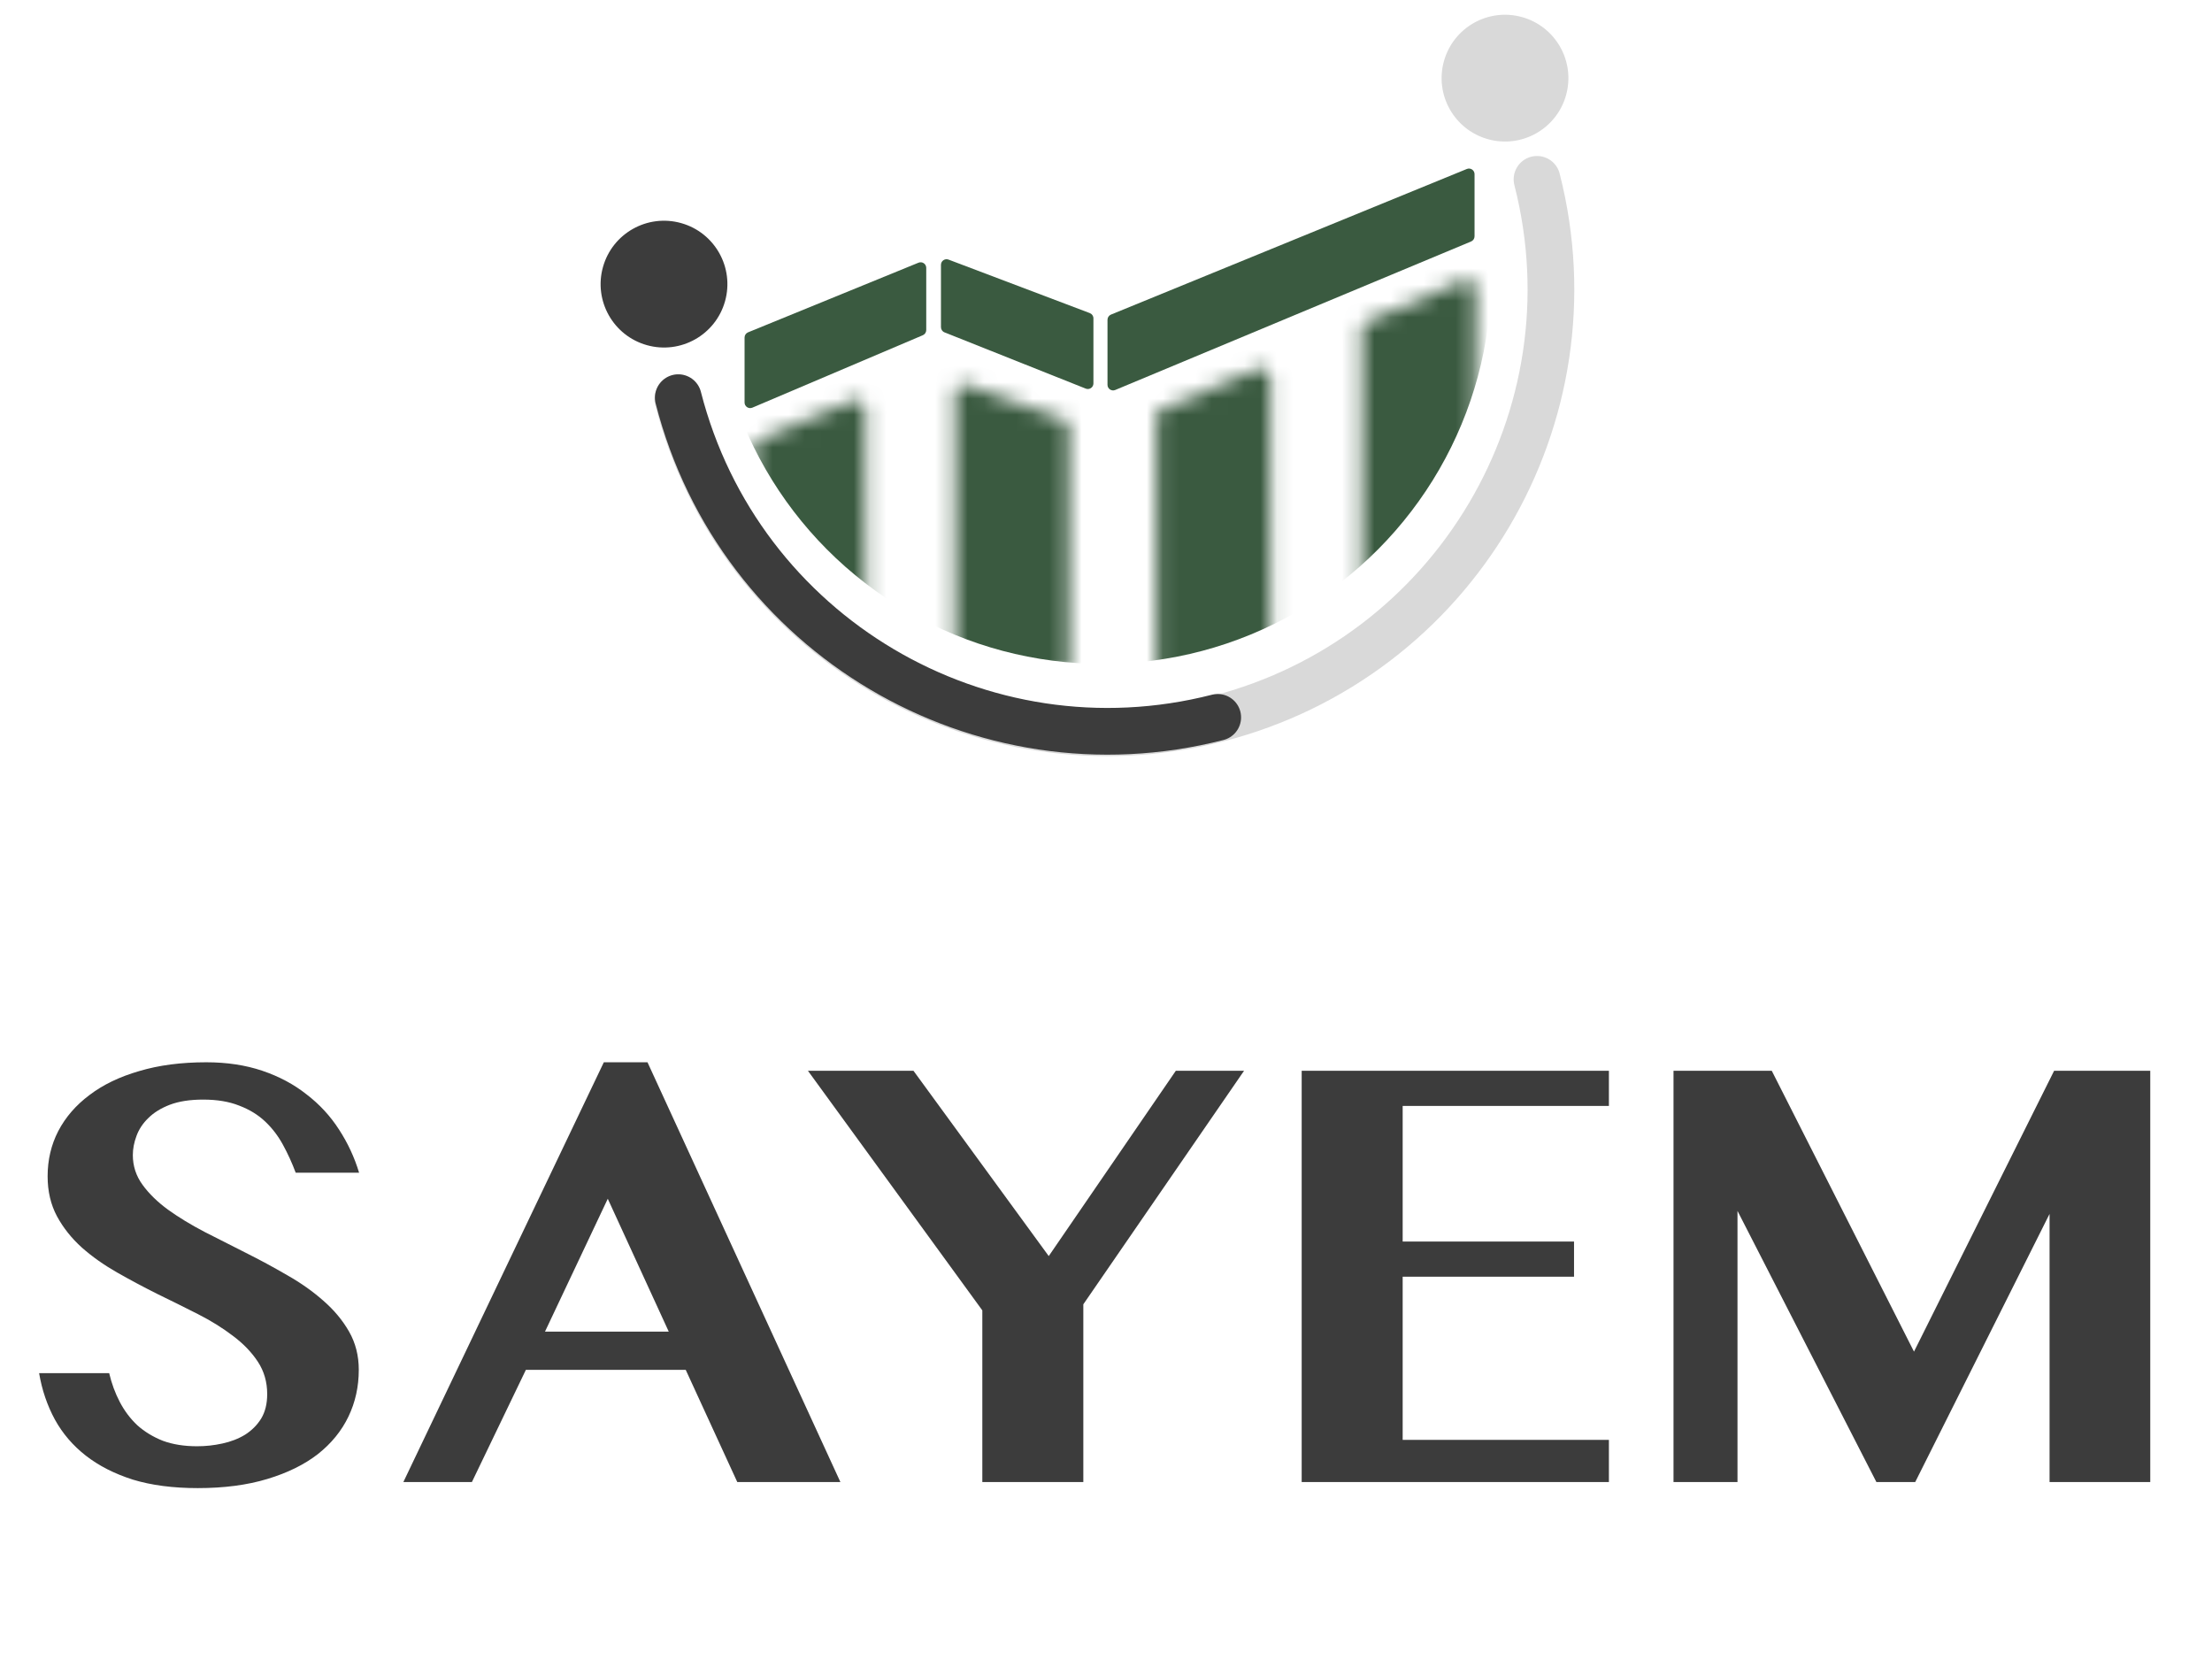 <svg width="136" height="103" viewBox="0 0 136 103" fill="none" xmlns="http://www.w3.org/2000/svg">
<path d="M12.158 91.489C10.641 91.489 9.311 91.315 8.167 90.967C7.036 90.606 6.073 90.115 5.277 89.494C4.481 88.872 3.847 88.132 3.375 87.275C2.903 86.405 2.579 85.454 2.405 84.422H6.713C6.862 85.056 7.079 85.646 7.365 86.193C7.651 86.74 8.012 87.219 8.447 87.629C8.894 88.027 9.416 88.344 10.013 88.58C10.622 88.804 11.325 88.916 12.12 88.916C12.642 88.916 13.158 88.86 13.668 88.748C14.19 88.636 14.656 88.456 15.066 88.207C15.477 87.946 15.806 87.617 16.055 87.219C16.303 86.809 16.428 86.305 16.428 85.708C16.428 84.963 16.235 84.297 15.85 83.713C15.464 83.129 14.954 82.601 14.32 82.128C13.687 81.644 12.966 81.196 12.158 80.786C11.35 80.376 10.523 79.965 9.678 79.555C8.832 79.132 8.006 78.691 7.198 78.231C6.39 77.771 5.669 77.262 5.035 76.702C4.401 76.13 3.891 75.49 3.506 74.782C3.12 74.061 2.928 73.24 2.928 72.32C2.928 71.313 3.145 70.387 3.58 69.542C4.028 68.684 4.668 67.945 5.501 67.323C6.334 66.689 7.353 66.198 8.559 65.85C9.765 65.489 11.138 65.309 12.68 65.309C13.948 65.309 15.098 65.483 16.129 65.831C17.161 66.179 18.069 66.664 18.852 67.286C19.647 67.895 20.312 68.616 20.847 69.449C21.381 70.269 21.792 71.152 22.078 72.097H18.18C17.957 71.5 17.696 70.928 17.397 70.381C17.099 69.834 16.732 69.355 16.297 68.945C15.862 68.535 15.334 68.212 14.712 67.976C14.091 67.727 13.351 67.603 12.493 67.603C11.685 67.603 11.002 67.708 10.442 67.92C9.895 68.131 9.454 68.404 9.118 68.74C8.783 69.063 8.54 69.43 8.391 69.84C8.242 70.238 8.167 70.63 8.167 71.015C8.167 71.686 8.366 72.295 8.764 72.842C9.162 73.389 9.684 73.899 10.33 74.371C10.989 74.844 11.735 75.297 12.568 75.733C13.401 76.155 14.246 76.584 15.104 77.019C15.974 77.454 16.825 77.914 17.658 78.399C18.491 78.871 19.231 79.394 19.877 79.965C20.536 80.537 21.064 81.171 21.462 81.867C21.86 82.563 22.059 83.347 22.059 84.217C22.059 85.249 21.848 86.206 21.425 87.088C21.002 87.971 20.375 88.742 19.542 89.4C18.709 90.047 17.671 90.556 16.428 90.93C15.197 91.302 13.774 91.489 12.158 91.489ZM39.81 65.309L51.67 91.116H45.33L42.16 84.217H32.333L29.014 91.116H24.8L37.125 65.309H39.81ZM33.508 81.867H41.116L37.368 73.7L33.508 81.867ZM56.163 65.831L64.48 77.224L72.293 65.831H76.488L66.606 80.189V91.116H60.396V80.562L49.674 65.831H56.163ZM98.92 65.831V67.994H86.24V76.329H96.776V78.492H86.24V88.524H98.92V91.116H80.031V65.831H98.92ZM102.892 65.831H108.933L117.678 83.098L126.293 65.831H132.204V91.116H126.013V74.632L117.753 91.116H115.366L106.826 74.446V91.116H102.892V65.831Z" fill="#3C3C3C"/>
<path d="M94.5 11.026C98.231 25.613 89.43 40.462 74.844 44.193C60.257 47.924 45.408 39.124 41.677 24.537" stroke="#D9D9D9" stroke-width="2.872" stroke-linecap="round" stroke-linejoin="round"/>
<path d="M74.869 44.104C60.282 47.835 45.433 39.035 41.702 24.448" stroke="#3C3C3C" stroke-width="2.872" stroke-linecap="round" stroke-linejoin="round"/>
<mask id="mask0_621_2872" style="mask-type:alpha" maskUnits="userSpaceOnUse" x="46" y="17" width="45" height="25">
<path d="M46.845 40.816C46.56 40.816 46.329 40.584 46.329 40.3L46.329 27.504C46.329 27.295 46.454 27.107 46.647 27.027L52.495 24.6C52.835 24.459 53.209 24.709 53.209 25.076L53.209 40.3C53.209 40.584 52.978 40.816 52.693 40.816L46.845 40.816Z" fill="#3A5A40"/>
<path d="M71.613 41.587C71.328 41.587 71.097 41.356 71.097 41.071V25.628C71.097 25.419 71.222 25.232 71.414 25.151L77.394 22.658C77.734 22.516 78.109 22.766 78.109 23.134L78.109 41.071C78.109 41.356 77.878 41.587 77.593 41.587L71.613 41.587Z" fill="#3A5A40"/>
<path d="M84.237 41.123C83.951 41.123 83.721 40.892 83.721 40.607L83.721 20.258C83.721 20.051 83.843 19.865 84.033 19.784L90.013 17.216C90.353 17.07 90.732 17.32 90.732 17.691L90.732 40.607C90.732 40.892 90.501 41.123 90.216 41.123L84.237 41.123Z" fill="#3A5A40"/>
<path d="M65.209 41.526C65.494 41.526 65.725 41.295 65.725 41.01L65.725 26.273C65.725 26.056 65.588 25.861 65.383 25.788L59.403 23.64C59.067 23.519 58.713 23.768 58.713 24.125L58.713 41.01C58.713 41.295 58.944 41.526 59.229 41.526L65.209 41.526Z" fill="#3A5A40"/>
</mask>
<g mask="url(#mask0_621_2872)">
<circle cx="67.783" cy="16.908" r="23.908" fill="#3A5A40"/>
</g>
<path d="M45.778 20.751C45.778 20.611 45.863 20.485 45.992 20.432L56.474 16.15C56.7 16.058 56.948 16.224 56.948 16.469L56.948 20.292C56.948 20.43 56.865 20.555 56.738 20.609L46.257 25.063C46.03 25.159 45.778 24.993 45.778 24.746L45.778 20.751Z" fill="#3A5A40"/>
<path d="M68.092 19.66C68.092 19.52 68.177 19.394 68.306 19.341L90.185 10.389C90.411 10.296 90.659 10.463 90.659 10.707L90.659 14.528C90.659 14.667 90.576 14.792 90.448 14.846L68.569 23.976C68.342 24.071 68.092 23.904 68.092 23.659L68.092 19.66Z" fill="#3A5A40"/>
<path d="M67.227 19.571C67.227 19.428 67.138 19.3 67.004 19.249L58.318 15.96C58.093 15.875 57.853 16.041 57.853 16.282L57.853 20.113C57.853 20.254 57.938 20.381 58.069 20.433L66.755 23.892C66.981 23.982 67.227 23.816 67.227 23.573L67.227 19.571Z" fill="#3A5A40"/>
<circle cx="40.825" cy="17.468" r="3.897" transform="rotate(15.653 40.825 17.468)" fill="#3C3C3C"/>
<circle cx="92.532" cy="4.804" r="3.897" transform="rotate(15.653 92.532 4.804)" fill="#D9D9D9"/>
</svg>
